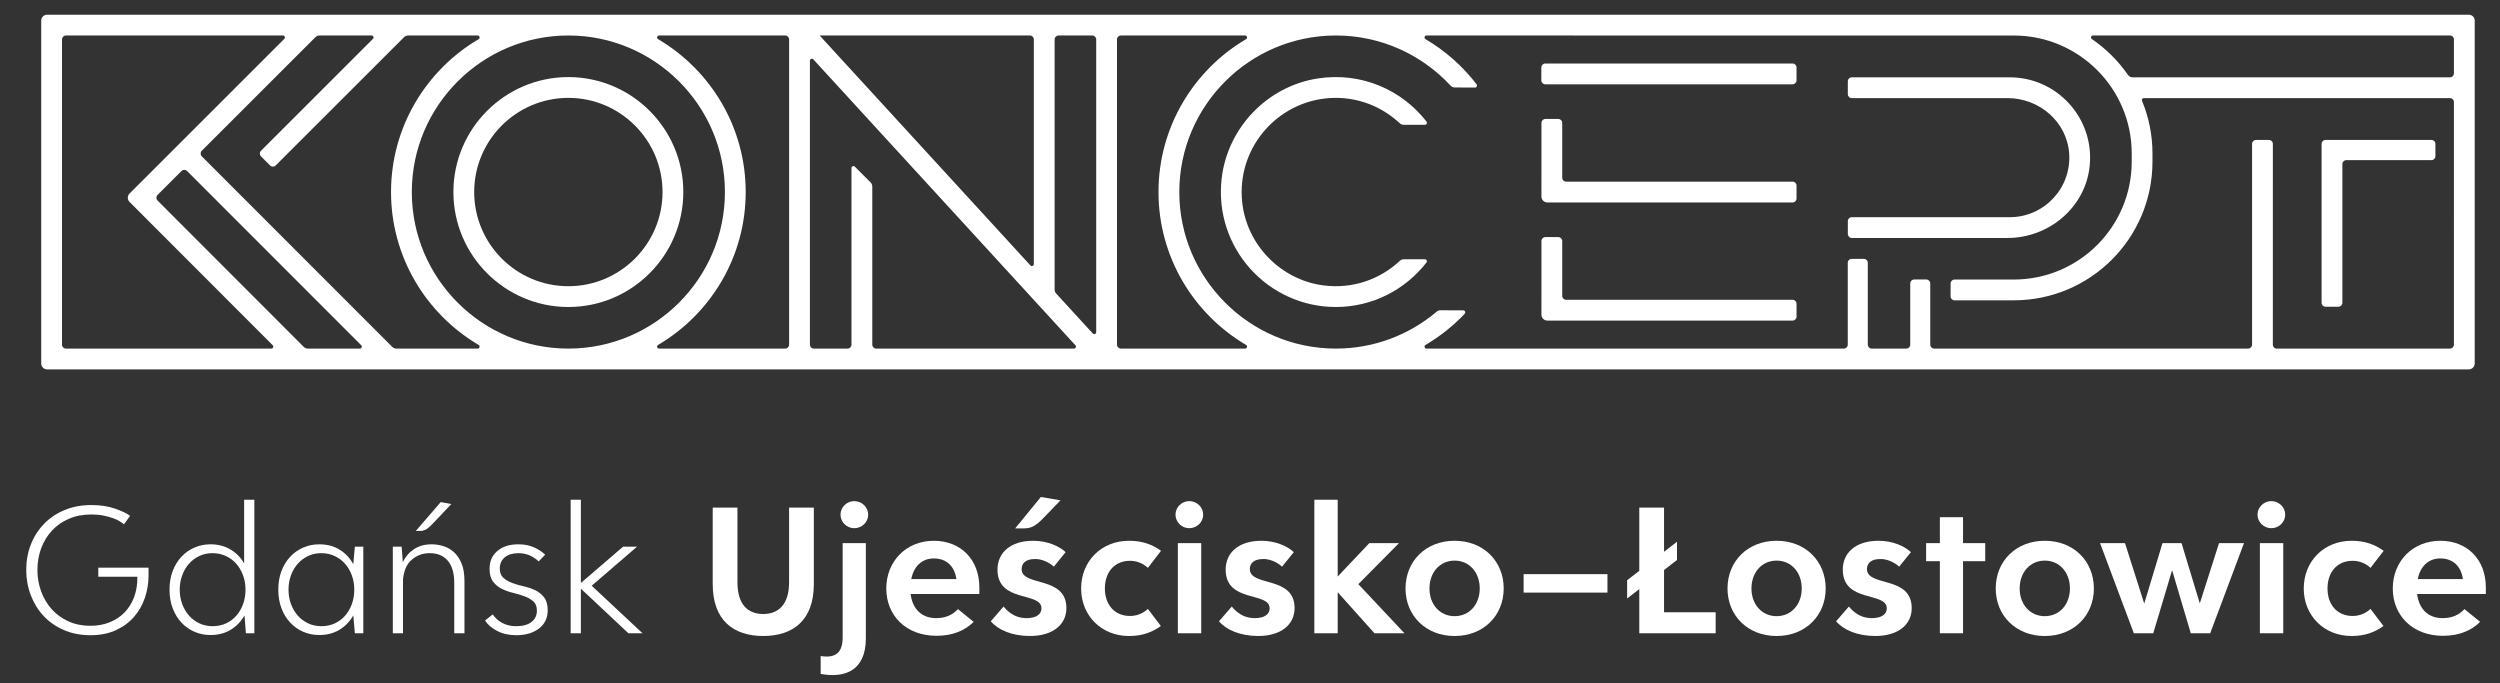 <?xml version="1.0" encoding="utf-8"?>
<!-- Generator: Adobe Illustrator 14.0.0, SVG Export Plug-In . SVG Version: 6.00 Build 43363)  -->
<!DOCTYPE svg PUBLIC "-//W3C//DTD SVG 1.1//EN" "http://www.w3.org/Graphics/SVG/1.1/DTD/svg11.dtd">
<svg version="1.1" id="Layer_1" xmlns="http://www.w3.org/2000/svg" xmlns:xlink="http://www.w3.org/1999/xlink" x="0px" y="0px"
	 width="465.75px" height="127.25px" viewBox="0 0 465.75 127.25" enable-background="new 0 0 465.75 127.25" xml:space="preserve">
<rect x="0" y="0" width="465.75" height="127.25" fill="#333333" stroke="none"/>
<g>
	<path fill="#FFFFFF" d="M333.963,11.832h-46.081c-0.404,0-0.732,0.328-0.732,0.732v2.409c0,0.404,0.328,0.732,0.732,0.732h46.081
		c0.404,0,0.73-0.328,0.73-0.732v-2.409C334.693,12.16,334.367,11.832,333.963,11.832"/>
	<path fill="#FFFFFF" d="M105.886,14.361c-11.809,0-21.417,9.607-21.417,21.416s9.608,21.417,21.417,21.417
		s21.416-9.608,21.416-21.417S117.695,14.361,105.886,14.361 M105.886,53.321c-9.674,0-17.544-7.871-17.544-17.544
		s7.87-17.544,17.544-17.544c9.674,0,17.543,7.871,17.543,17.544S115.56,53.321,105.886,53.321"/>
	<path fill="#FFFFFF" d="M389.319,30.813c0.838-8.896-6.168-16.406-14.896-16.406h-29.443c-0.404,0-0.731,0.328-0.731,0.732v2.409
		c0,0.404,0.327,0.732,0.731,0.732h29.053c5.901,0,11.062,4.443,11.457,10.331c0.433,6.458-4.698,11.851-11.066,11.851
		l-29.443-0.001c-0.404,0-0.731,0.328-0.731,0.731v2.411c0,0.404,0.327,0.731,0.731,0.731h29.006
		C381.773,44.334,388.59,38.566,389.319,30.813"/>
	<path fill="#FFFFFF" d="M459.938,2.739H248.918c-0.018,0-0.034-0.002-0.052-0.002c-0.021,0-0.041,0.002-0.062,0.002H8.778
		c-0.607,0-1.098,0.492-1.098,1.097v63.88c0,0.607,0.491,1.099,1.098,1.099h240.014c0.024,0.001,0.05,0.002,0.074,0.002
		c0.023,0,0.047-0.001,0.069-0.002h211.003c0.607,0,1.099-0.491,1.099-1.099V3.836C461.037,3.231,460.546,2.739,459.938,2.739
		 M191.871,6.612c0.404,0,0.732,0.327,0.732,0.731v41.858c0,0.334-0.411,0.494-0.636,0.248L152.699,6.612H191.871z M50.551,64.943
		H12.284c-0.404,0-0.732-0.328-0.732-0.732V7.343c0-0.404,0.328-0.731,0.732-0.731h40.428c0.326,0,0.489,0.393,0.259,0.624
		L24.13,36.063c-0.429,0.428-0.429,1.123-0.001,1.552L50.81,64.319C51.04,64.549,50.876,64.943,50.551,64.943 M67.039,64.943h-9.676
		c-0.292,0-0.571-0.116-0.777-0.322L29.347,37.357c-0.286-0.286-0.286-0.749,0-1.035l4.468-4.465c0.287-0.286,0.75-0.286,1.036,0
		l32.446,32.462C67.528,64.549,67.365,64.943,67.039,64.943 M88.99,64.943H73.852c-0.291,0-0.571-0.116-0.776-0.322L37.59,29.12
		c-0.285-0.286-0.285-0.75,0.001-1.035L58.757,6.932c0.206-0.205,0.485-0.32,0.776-0.32h9.694c0.326,0,0.489,0.393,0.258,0.624
		L48.616,28.092c-0.286,0.285-0.286,0.749,0,1.035l1.703,1.704c0.285,0.285,0.749,0.285,1.034,0L75.268,6.933
		c0.206-0.206,0.485-0.321,0.776-0.321H88.99c0.377,0,0.503,0.492,0.178,0.683c-9.756,5.748-16.32,16.361-16.32,28.482
		s6.564,22.734,16.32,28.482C89.493,64.451,89.367,64.943,88.99,64.943 M76.72,35.777c0-16.082,13.084-29.165,29.166-29.165
		s29.166,13.083,29.166,29.165c0,16.083-13.084,29.166-29.166,29.166S76.72,51.86,76.72,35.777 M147.014,64.211
		c0,0.404-0.328,0.732-0.732,0.732h-23.5c-0.376,0-0.503-0.492-0.179-0.684c9.758-5.748,16.321-16.361,16.321-28.482
		s-6.563-22.734-16.321-28.482c-0.324-0.191-0.197-0.683,0.179-0.683h23.5c0.404,0,0.732,0.327,0.732,0.731V64.211z M200.084,64.943
		h-36.846c-0.405,0-0.732-0.328-0.732-0.732V34.755c0-0.292-0.115-0.571-0.321-0.776l-2.927-2.93
		c-0.23-0.23-0.625-0.067-0.625,0.258v32.904c0,0.404-0.327,0.732-0.731,0.732h-6.283c-0.405,0-0.732-0.328-0.732-0.732V11.306
		c0-0.333,0.41-0.492,0.635-0.247l48.831,53.271C200.569,64.564,200.402,64.943,200.084,64.943 M204.223,61.879
		c0,0.334-0.41,0.493-0.636,0.247l-6.823-7.445c-0.186-0.202-0.289-0.467-0.289-0.742V7.343c0-0.404,0.328-0.731,0.732-0.731h6.284
		c0.404,0,0.732,0.327,0.732,0.731V61.879z M231.967,64.943h-23.139c-0.405,0-0.732-0.328-0.732-0.732V7.343
		c0-0.404,0.327-0.731,0.732-0.731h23.139c0.376,0,0.503,0.492,0.178,0.683c-9.756,5.749-16.319,16.361-16.319,28.482
		c0,12.12,6.563,22.733,16.319,28.482C232.47,64.451,232.343,64.943,231.967,64.943 M457.165,64.211
		c0,0.404-0.328,0.732-0.732,0.732h-32.271c-0.404,0-0.731-0.328-0.731-0.732l0.002-37.412c0-0.405-0.329-0.732-0.731-0.732h-2.409
		c-0.404,0-0.732,0.327-0.732,0.732l-0.002,37.412c0,0.404-0.328,0.732-0.731,0.732H360.34c-0.404,0-0.733-0.328-0.733-0.732V52.8
		c0-0.404-0.326-0.731-0.73-0.731h-2.268c-0.403,0-0.73,0.327-0.73,0.731v11.411c0,0.404-0.328,0.732-0.733,0.732h-6.445
		c-0.404,0-0.731-0.328-0.731-0.732V48.954c0-0.404-0.328-0.732-0.733-0.732h-2.266c-0.405,0-0.732,0.328-0.732,0.732v15.257
		c0,0.404-0.327,0.732-0.73,0.732h-77.755c-0.376,0-0.502-0.489-0.178-0.68c2.702-1.59,5.161-3.552,7.304-5.818
		c0.22-0.233,0.049-0.623-0.272-0.624l-4.251-0.018c-0.256-0.001-0.502,0.091-0.698,0.257c-5.07,4.282-11.61,6.874-18.748,6.883
		h-0.115c-16.048-0.04-29.093-13.108-29.093-29.166c0-16.062,13.051-29.132,29.106-29.165h0.12
		c8.408,0.016,15.99,3.609,21.308,9.334c0.204,0.221,0.487,0.349,0.787,0.35l3.775,0.016c0.305,0.002,0.485-0.354,0.3-0.596
		c-2.596-3.385-5.834-6.251-9.527-8.425c-0.323-0.191-0.198-0.679,0.178-0.679l109.419,0.006c12.113,0,21.969,9.855,21.969,21.969
		v1.52c0,12.134-9.836,21.97-21.97,21.97H364.13c-0.403,0-0.732,0.328-0.732,0.732v2.409c0,0.404,0.329,0.732,0.732,0.732h11.034
		c14.271,0,25.842-11.57,25.842-25.842v-1.521c0-3.476-0.699-6.787-1.951-9.817c-0.097-0.236,0.061-0.491,0.316-0.491h57.067
		c0.404,0,0.727,0.328,0.727,0.732V64.211z M457.165,13.675c0,0.404-0.328,0.732-0.732,0.732h-59.119
		c-0.357,0-0.687-0.18-0.891-0.474c-1.806-2.61-4.083-4.862-6.703-6.654c-0.3-0.205-0.165-0.667,0.198-0.667h66.515
		c0.404,0,0.732,0.327,0.732,0.731V13.675z"/>
	<path fill="#FFFFFF" d="M333.963,33.842h-42.188c-0.404,0-0.732-0.328-0.732-0.732V22.894c0-0.405-0.327-0.732-0.731-0.732h-2.41
		c-0.403,0-0.73,0.327-0.73,0.732v10.948h-0.002l0.001,2.776c0.001,0.606,0.492,1.097,1.098,1.097h2.775h42.921
		c0.404,0,0.73-0.329,0.73-0.732v-2.41C334.693,34.17,334.367,33.842,333.963,33.842"/>
	<path fill="#FFFFFF" d="M333.963,55.851h-42.188c-0.404,0-0.732-0.328-0.732-0.731V44.903c0-0.404-0.327-0.732-0.731-0.732h-2.41
		c-0.403,0-0.73,0.328-0.73,0.732v10.948h-0.002l0.001,2.776c0.001,0.606,0.492,1.098,1.098,1.098h2.775v-0.001h42.921
		c0.404,0,0.73-0.328,0.73-0.732v-2.409C334.693,56.179,334.367,55.851,333.963,55.851"/>
	<path fill="#FFFFFF" d="M452.989,26.067h-19.743c-0.404,0-0.732,0.328-0.732,0.732V56.41c0,0.405,0.328,0.732,0.732,0.732h2.408
		c0.404,0,0.731-0.327,0.731-0.732V30.563c0-0.404,0.328-0.732,0.732-0.732h15.871c0.404,0,0.73-0.328,0.73-0.732v-2.3
		C453.72,26.395,453.394,26.067,452.989,26.067"/>
	<path fill="#FFFFFF" d="M248.867,18.233c4.604,0,8.772,1.809,11.903,4.722c0.2,0.188,0.462,0.295,0.736,0.295h3.963
		c0.304,0,0.482-0.354,0.295-0.593c-4.55-5.851-12.053-9.297-20.261-8.038c-9.416,1.444-16.845,9.215-17.914,18.681
		c-1.457,12.912,8.652,23.893,21.277,23.893c6.863,0,12.97-3.256,16.89-8.295c0.187-0.24,0.006-0.595-0.297-0.595h-3.936
		c-0.273,0-0.533,0.107-0.733,0.294c-3.657,3.408-8.746,5.298-14.275,4.569c-7.886-1.04-14.205-7.488-15.083-15.394
		C230.261,27.21,238.536,18.233,248.867,18.233"/>
	<path fill="#FFFFFF" d="M27.674,105.758v1.464c0,1.414-0.225,2.792-0.676,4.133c-0.451,1.342-1.129,2.53-2.031,3.566
		c-0.901,1.036-2.029,1.865-3.383,2.487c-1.353,0.622-2.932,0.933-4.737,0.933c-1.804,0-3.444-0.317-4.919-0.951
		c-1.476-0.634-2.732-1.5-3.768-2.597s-1.841-2.389-2.414-3.877c-0.573-1.487-0.859-3.073-0.859-4.756s0.286-3.255,0.859-4.717
		c0.573-1.465,1.39-2.745,2.451-3.842c1.06-1.098,2.341-1.957,3.841-2.579c1.499-0.622,3.164-0.933,4.992-0.933
		c1.683,0,3.165,0.227,4.444,0.681c1.281,0.454,2.201,0.897,2.762,1.331l-1.134,1.573c-0.171-0.146-0.433-0.329-0.786-0.549
		c-0.354-0.22-0.787-0.421-1.298-0.604c-0.512-0.183-1.104-0.342-1.775-0.476s-1.408-0.201-2.213-0.201
		c-1.561,0-2.962,0.27-4.206,0.809c-1.244,0.537-2.299,1.278-3.164,2.22c-0.866,0.942-1.53,2.037-1.993,3.285
		c-0.464,1.248-0.696,2.582-0.696,4.001c0,1.42,0.232,2.76,0.696,4.02c0.463,1.261,1.121,2.367,1.975,3.322
		c0.853,0.954,1.889,1.707,3.109,2.257c1.219,0.552,2.584,0.826,4.096,0.826c1.317,0,2.518-0.22,3.603-0.66
		c1.085-0.441,2.013-1.06,2.781-1.854c0.768-0.797,1.358-1.759,1.774-2.885c0.414-1.126,0.609-2.375,0.585-3.746h-7.279v-1.683
		H27.674z"/>
	<path fill="#FFFFFF" d="M47.384,93.103v24.872h-1.573l-0.256-3.328c-0.635,1.122-1.488,2.012-2.561,2.67
		c-1.073,0.658-2.329,0.988-3.767,0.988c-1.073,0-2.073-0.201-3-0.604c-0.927-0.402-1.737-0.976-2.432-1.72
		c-0.695-0.743-1.238-1.633-1.627-2.67c-0.391-1.036-0.586-2.188-0.586-3.457c0-1.268,0.195-2.42,0.586-3.456
		c0.389-1.036,0.932-1.927,1.627-2.67c0.695-0.744,1.505-1.317,2.432-1.719c0.927-0.403,1.927-0.604,3-0.604
		c1.39,0,2.621,0.317,3.694,0.951c1.073,0.635,1.926,1.5,2.561,2.597V93.103H47.384z M39.611,116.658
		c0.905,0,1.729-0.17,2.476-0.512c0.746-0.342,1.388-0.817,1.926-1.426c0.538-0.61,0.96-1.33,1.265-2.159
		c0.307-0.829,0.46-1.731,0.46-2.707c0-0.951-0.153-1.841-0.46-2.67c-0.305-0.829-0.727-1.547-1.265-2.158
		c-0.538-0.609-1.186-1.091-1.944-1.444c-0.758-0.354-1.59-0.529-2.495-0.529c-0.88,0-1.694,0.176-2.44,0.529
		s-1.388,0.835-1.925,1.444c-0.539,0.611-0.961,1.329-1.266,2.158c-0.306,0.829-0.459,1.719-0.459,2.67s0.153,1.842,0.459,2.671
		c0.305,0.829,0.727,1.549,1.266,2.157c0.537,0.61,1.179,1.092,1.925,1.445S38.706,116.658,39.611,116.658"/>
	<path fill="#FFFFFF" d="M67.685,101.846v16.129h-1.573l-0.293-3.328c-0.634,1.122-1.487,2.012-2.56,2.67
		c-1.073,0.658-2.329,0.988-3.768,0.988c-1.073,0-2.073-0.201-2.999-0.604c-0.927-0.402-1.737-0.976-2.432-1.72
		c-0.695-0.743-1.238-1.633-1.628-2.67c-0.39-1.036-0.585-2.188-0.585-3.457c0-1.268,0.195-2.42,0.585-3.456
		c0.39-1.036,0.933-1.927,1.628-2.67c0.695-0.744,1.505-1.317,2.432-1.719c0.926-0.403,1.926-0.604,2.999-0.604
		c1.439,0,2.695,0.329,3.768,0.987c1.073,0.66,1.926,1.562,2.56,2.707l0.293-3.254H67.685z M59.875,116.658
		c0.905,0,1.73-0.17,2.477-0.512c0.746-0.342,1.388-0.817,1.925-1.426c0.538-0.61,0.96-1.33,1.266-2.159
		c0.306-0.829,0.459-1.731,0.459-2.707c0-0.951-0.153-1.841-0.459-2.67c-0.306-0.829-0.728-1.547-1.266-2.158
		c-0.537-0.609-1.186-1.091-1.944-1.444c-0.758-0.354-1.589-0.529-2.494-0.529c-0.881,0-1.694,0.176-2.44,0.529
		s-1.388,0.835-1.926,1.444c-0.539,0.611-0.96,1.329-1.266,2.158c-0.306,0.829-0.458,1.719-0.458,2.67s0.152,1.842,0.458,2.671
		c0.306,0.829,0.727,1.549,1.266,2.157c0.538,0.61,1.18,1.092,1.926,1.445S58.97,116.658,59.875,116.658"/>
	<path fill="#FFFFFF" d="M80.421,101.405c0.707,0,1.427,0.11,2.158,0.329c0.732,0.22,1.391,0.592,1.976,1.116
		s1.06,1.225,1.426,2.103s0.549,1.988,0.549,3.329v9.692h-1.902v-9.362c0-1.83-0.403-3.214-1.207-4.152
		c-0.805-0.938-1.926-1.408-3.365-1.408c-1.269,0-2.377,0.402-3.329,1.207c-0.951,0.805-1.5,2.048-1.646,3.73v9.985H73.18v-16.13
		h1.646l0.219,2.89c0.464-1,1.153-1.805,2.067-2.416C78.025,101.711,79.129,101.405,80.421,101.405 M80.788,97.382
		c-0.659,0.708-1.159,1.141-1.499,1.299c-0.342,0.158-0.684,0.237-1.025,0.237h-0.804l4.645-5.377l1.975,0.366L80.788,97.382z"/>
	<path fill="#FFFFFF" d="M91.796,114.464c0.463,0.683,1.066,1.22,1.811,1.609c0.743,0.39,1.591,0.585,2.542,0.585
		c1.244,0,2.2-0.262,2.872-0.786c0.67-0.524,1.004-1.226,1.004-2.104c0-0.756-0.219-1.329-0.658-1.719
		c-0.439-0.391-0.981-0.707-1.627-0.951c-0.647-0.244-1.354-0.457-2.122-0.641c-0.768-0.183-1.475-0.433-2.121-0.75
		c-0.646-0.316-1.189-0.762-1.628-1.335c-0.438-0.572-0.658-1.358-0.658-2.358c-0.025-1.391,0.451-2.506,1.426-3.348
		c0.975-0.841,2.281-1.262,3.914-1.262c1.146,0,2.141,0.195,2.981,0.585c0.842,0.391,1.518,0.842,2.031,1.354l-1.207,1.244
		c-0.489-0.463-1.049-0.835-1.683-1.116c-0.635-0.278-1.342-0.42-2.122-0.42c-1.097,0.024-1.945,0.292-2.542,0.805
		c-0.598,0.512-0.896,1.194-0.896,2.048c0,0.756,0.22,1.335,0.661,1.737c0.44,0.402,0.991,0.727,1.653,0.97
		c0.661,0.244,1.377,0.451,2.149,0.622c0.77,0.171,1.487,0.414,2.148,0.731c0.661,0.317,1.212,0.762,1.653,1.335
		c0.44,0.573,0.661,1.371,0.661,2.396c0,1.439-0.543,2.573-1.628,3.402s-2.493,1.243-4.224,1.243c-1.366,0-2.561-0.269-3.585-0.805
		s-1.768-1.183-2.231-1.938L91.796,114.464z"/>
	<polygon fill="#FFFFFF" points="117.069,117.975 108.217,109.672 108.217,117.975 106.314,117.975 106.314,93.103 108.217,93.103 
		108.217,108.611 116.082,101.845 118.678,101.845 110.229,109.123 119.702,117.975 	"/>
	<path fill="#FFFFFF" d="M132.778,108.83V94.563h4.609v13.9c0,4.243,2.012,5.927,4.792,5.927c2.78,0,4.828-1.684,4.828-5.927v-13.9
		h4.61v14.267c0,6.768-3.914,9.657-9.438,9.657C136.691,118.487,132.778,115.598,132.778,108.83"/>
	<path fill="#FFFFFF" d="M152.891,125.547v-3.328c2.964,0.476,4.097-0.805,4.097-3.512v-17.522h4.317v17.741
		C161.305,125.108,157.208,126.352,152.891,125.547 M156.586,95.881c0-1.391,1.17-2.524,2.561-2.524
		c1.426,0,2.597,1.134,2.597,2.524c0,1.39-1.171,2.523-2.597,2.523C157.756,98.404,156.586,97.271,156.586,95.881"/>
	<path fill="#FFFFFF" d="M182.454,110.659H169.65c0.329,2.707,1.975,4.499,4.755,4.499c1.756,0,3.037-0.585,4.061-1.683l2.926,2.378
		c-1.609,1.609-3.914,2.597-6.913,2.597c-5.707,0-9.365-3.804-9.365-8.815c0-5.048,3.695-8.889,8.852-8.889
		c4.976,0,8.487,3.438,8.487,8.706V110.659z M169.761,107.879h8.414c-0.33-2.341-1.793-3.841-4.208-3.841
		C171.699,104.038,170.235,105.574,169.761,107.879"/>
	<path fill="#FFFFFF" d="M186.965,113c1.317,1.609,2.78,2.158,4.28,2.158c1.829,0,2.78-0.731,2.78-1.829
		c0-3.146-8.194-0.95-8.194-7.206c0-3.183,2.451-5.377,6.658-5.377c2.634,0,4.901,1.023,6.036,2.121l-2.195,2.707
		c-0.915-0.878-2.378-1.463-3.512-1.427c-1.646,0-2.487,0.731-2.487,1.866c0,3.366,8.34,1.17,8.34,7.279
		c0,3.036-2.488,5.194-6.768,5.194c-3.365,0-5.962-1.134-7.315-2.744L186.965,113z M190.513,98.441h-1.39l4.792-5.854l3.659,0.623
		l-3.146,3.255C192.672,98.331,191.757,98.441,190.513,98.441"/>
	<path fill="#FFFFFF" d="M201.413,109.635c0-5.048,3.731-8.889,8.926-8.889c2.487,0,4.316,0.694,5.962,1.865l-2.45,3.183
		c-0.879-0.842-2.086-1.317-3.33-1.317c-2.926,0-4.682,2.158-4.682,5.158c0,2.963,1.756,5.121,4.682,5.121
		c1.244,0,2.451-0.475,3.33-1.316l2.413,3.182c-1.609,1.171-3.475,1.866-5.925,1.866
		C205.144,118.487,201.413,114.646,201.413,109.635"/>
	<path fill="#FFFFFF" d="M218.996,95.881c0-1.391,1.171-2.524,2.56-2.524c1.428,0,2.598,1.134,2.598,2.524
		c0,1.39-1.17,2.523-2.598,2.523C220.167,98.404,218.996,97.271,218.996,95.881 M219.435,101.185h4.353v16.79h-4.353V101.185z"/>
	<path fill="#FFFFFF" d="M229.477,113c1.316,1.609,2.78,2.158,4.279,2.158c1.828,0,2.78-0.731,2.78-1.829
		c0-3.146-8.194-0.951-8.194-7.206c0-3.183,2.45-5.377,6.658-5.377c2.634,0,4.902,1.024,6.036,2.121l-2.195,2.707
		c-0.914-0.878-2.377-1.463-3.512-1.427c-1.646,0-2.487,0.731-2.487,1.866c0,3.365,8.34,1.17,8.34,7.279
		c0,3.036-2.487,5.194-6.769,5.194c-3.365,0-5.961-1.133-7.314-2.744L229.477,113z"/>
	<polygon fill="#FFFFFF" points="256.057,117.975 249.215,110.33 249.215,117.975 244.862,117.975 244.862,93.101 249.215,93.101 
		249.215,107.403 255.105,101.185 260.629,101.185 253.057,108.83 261.652,117.975 	"/>
	<path fill="#FFFFFF" d="M261.849,109.635c0-5.048,3.731-8.889,9.146-8.889c5.413,0,9.145,3.841,9.145,8.889
		c0,5.012-3.731,8.853-9.145,8.853C265.58,118.487,261.849,114.646,261.849,109.635 M275.676,109.635c0-3-1.938-5.194-4.682-5.194
		c-2.744,0-4.683,2.194-4.683,5.194c0,2.963,1.938,5.158,4.683,5.158C273.737,114.793,275.676,112.598,275.676,109.635"/>
	<rect x="283.85" y="106.964" fill="#FFFFFF" width="15.619" height="3.438"/>
	<polygon fill="#FFFFFF" points="319.63,114.061 319.63,117.975 305.4,117.975 305.4,109.744 303.133,111.5 303.133,108.099 
		305.4,106.343 305.4,94.563 310.01,94.563 310.01,102.794 312.424,100.929 312.424,104.33 310.01,106.196 310.01,114.061 	"/>
	<path fill="#FFFFFF" d="M321.835,109.635c0-5.048,3.731-8.889,9.145-8.889c5.414,0,9.146,3.841,9.146,8.889
		c0,5.012-3.732,8.853-9.146,8.853C325.566,118.487,321.835,114.646,321.835,109.635 M335.663,109.635c0-3-1.938-5.194-4.684-5.194
		c-2.742,0-4.682,2.194-4.682,5.194c0,2.963,1.939,5.158,4.682,5.158C333.725,114.793,335.663,112.598,335.663,109.635"/>
	<path fill="#FFFFFF" d="M344.447,113c1.316,1.609,2.779,2.158,4.279,2.158c1.828,0,2.78-0.731,2.78-1.829
		c0-3.146-8.194-0.951-8.194-7.206c0-3.183,2.451-5.377,6.657-5.377c2.635,0,4.902,1.024,6.037,2.121l-2.195,2.707
		c-0.915-0.878-2.378-1.463-3.512-1.427c-1.646,0-2.487,0.731-2.487,1.866c0,3.365,8.34,1.17,8.34,7.279
		c0,3.036-2.487,5.194-6.769,5.194c-3.364,0-5.962-1.133-7.314-2.744L344.447,113z"/>
	<polygon fill="#FFFFFF" points="369.848,104.55 365.714,104.55 365.714,117.975 361.397,117.975 361.397,104.55 358.837,104.55 
		358.837,101.185 361.397,101.185 361.397,96.355 365.714,96.355 365.714,101.185 369.848,101.185 	"/>
	<path fill="#FFFFFF" d="M371.801,109.635c0-5.048,3.729-8.889,9.144-8.889s9.146,3.841,9.146,8.889
		c0,5.012-3.732,8.853-9.146,8.853S371.801,114.646,371.801,109.635 M385.628,109.635c0-3-1.939-5.194-4.684-5.194
		c-2.742,0-4.681,2.194-4.681,5.194c0,2.963,1.938,5.158,4.681,5.158C383.688,114.793,385.628,112.598,385.628,109.635"/>
	<polygon fill="#FFFFFF" points="418.054,101.185 411.762,117.975 408.141,117.975 404.664,106.232 401.153,117.975 
		397.532,117.975 391.24,101.185 395.886,101.185 399.471,112.451 402.871,101.185 406.421,101.185 409.823,112.414 
		413.407,101.185 	"/>
	<path fill="#FFFFFF" d="M420.576,95.881c0-1.391,1.17-2.524,2.56-2.524c1.427,0,2.598,1.134,2.598,2.524
		c0,1.39-1.171,2.523-2.598,2.523C421.746,98.404,420.576,97.271,420.576,95.881 M421.014,101.185h4.354v16.79h-4.354V101.185z"/>
	<path fill="#FFFFFF" d="M429.188,109.635c0-5.048,3.729-8.889,8.926-8.889c2.487,0,4.315,0.694,5.962,1.865l-2.45,3.183
		c-0.879-0.842-2.086-1.317-3.331-1.317c-2.925,0-4.681,2.158-4.681,5.158c0,2.963,1.756,5.121,4.681,5.121
		c1.245,0,2.452-0.475,3.331-1.316l2.413,3.182c-1.609,1.171-3.475,1.866-5.925,1.866
		C432.917,118.487,429.188,114.646,429.188,109.635"/>
	<path fill="#FFFFFF" d="M463.113,110.659h-12.802c0.329,2.707,1.975,4.499,4.755,4.499c1.755,0,3.036-0.585,4.061-1.683
		l2.926,2.378c-1.61,1.609-3.914,2.597-6.913,2.597c-5.706,0-9.365-3.804-9.365-8.815c0-5.048,3.695-8.889,8.853-8.889
		c4.976,0,8.486,3.438,8.486,8.706V110.659z M450.421,107.879h8.413c-0.329-2.341-1.792-3.841-4.207-3.841
		C452.358,104.038,450.896,105.574,450.421,107.879"/>
</g>
</svg>
